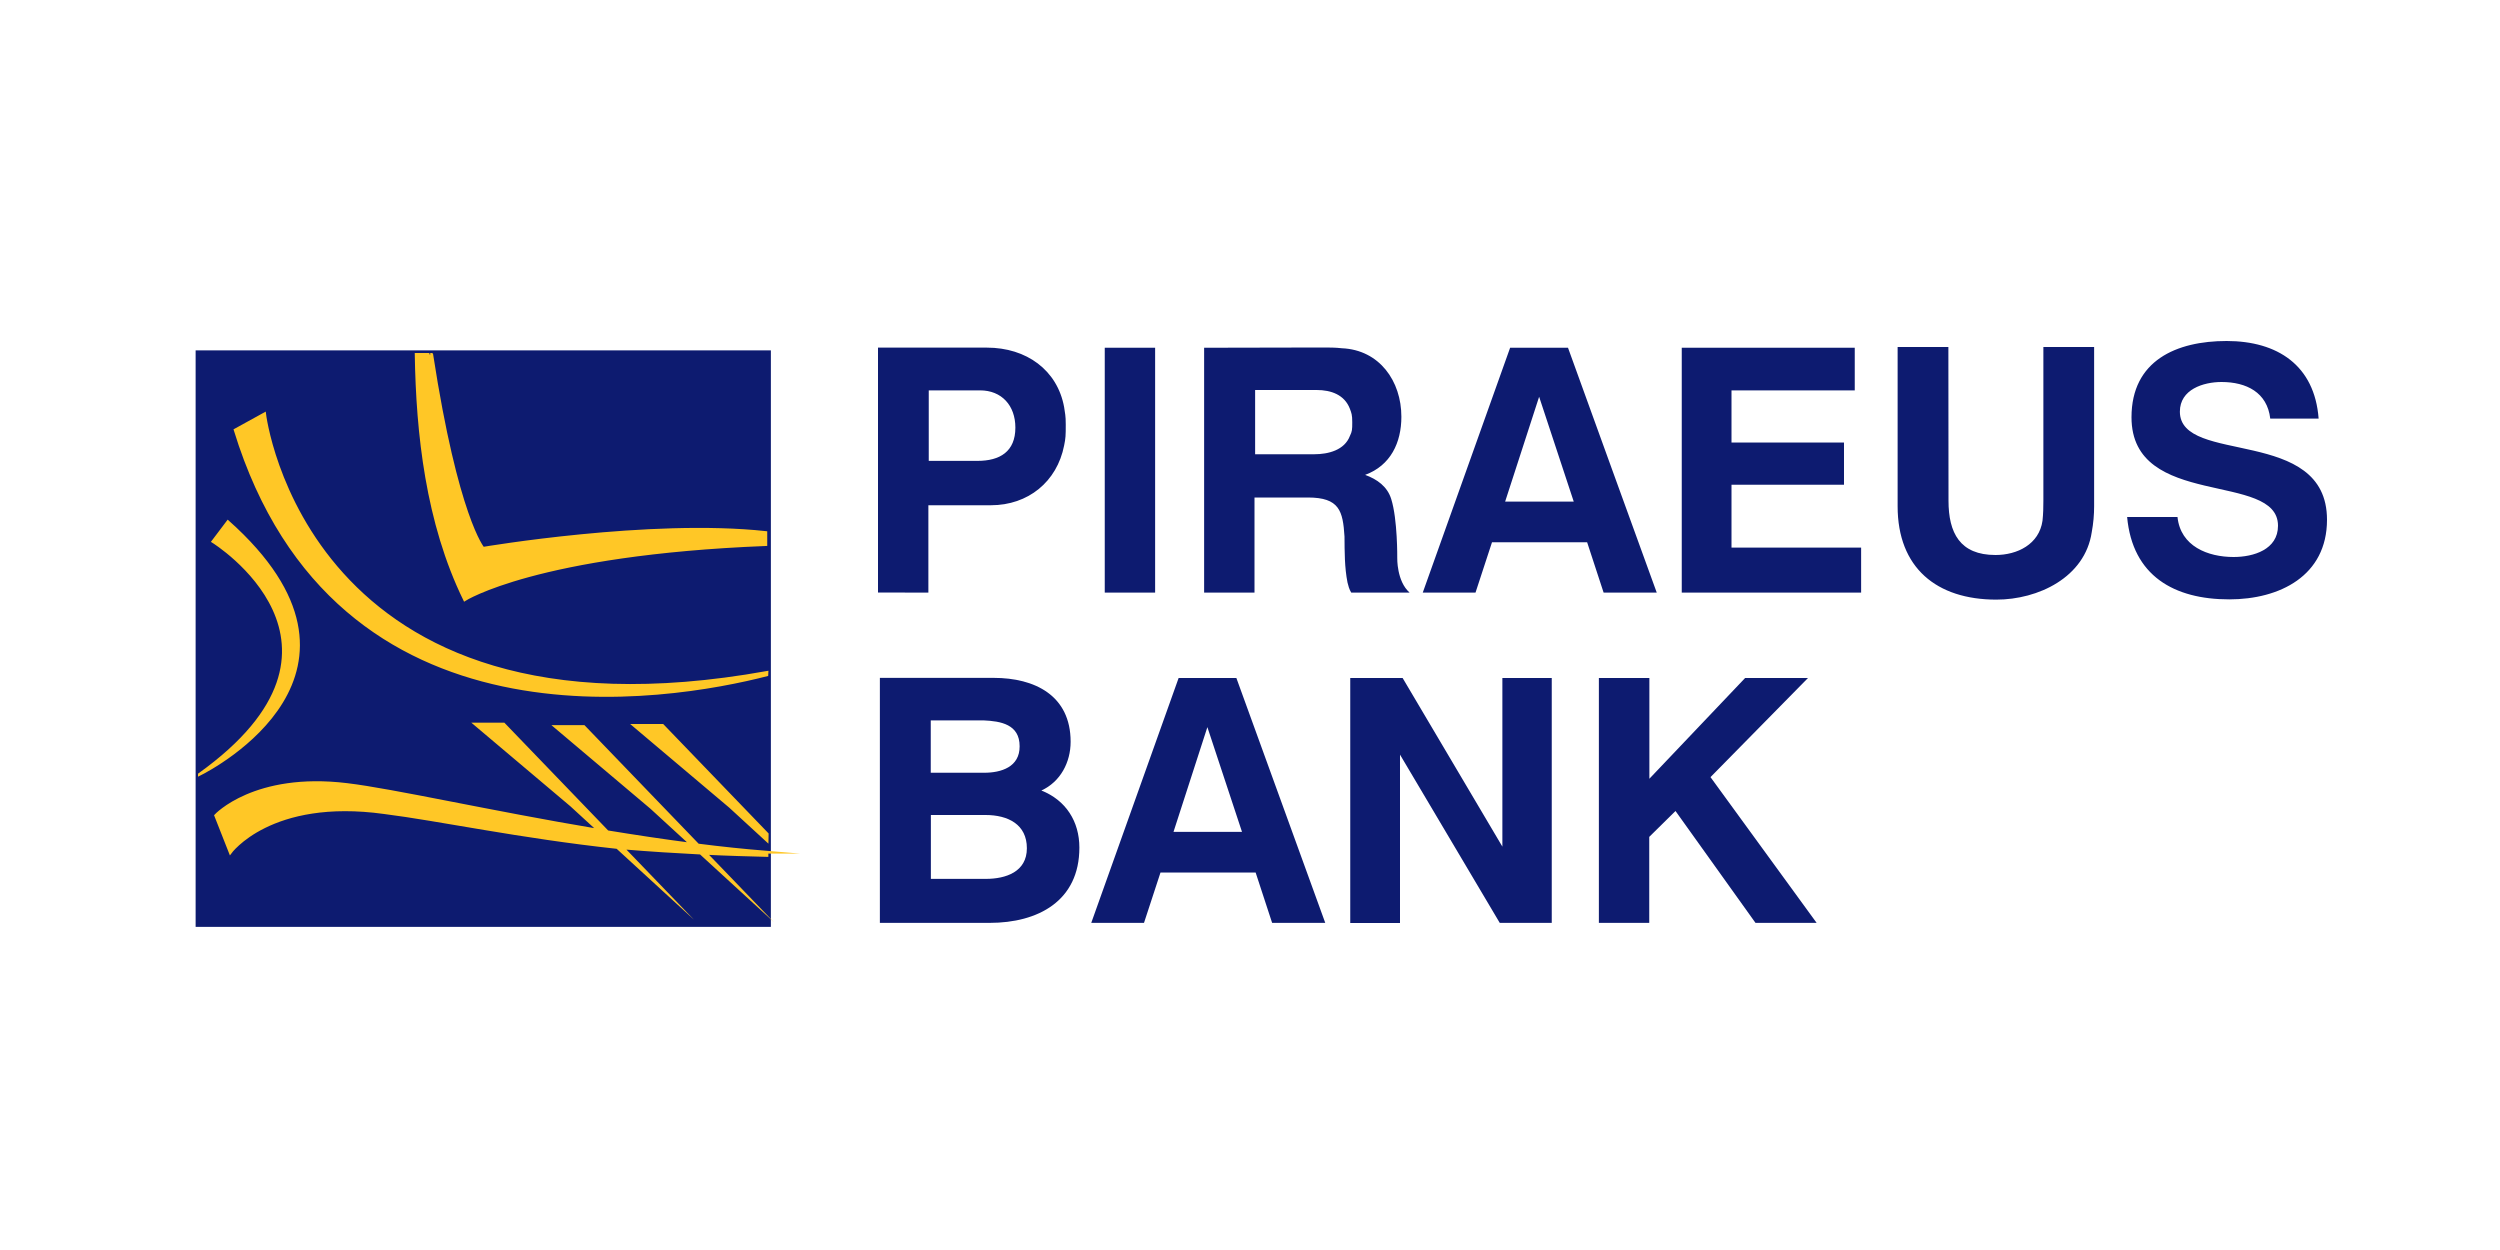 <?xml version="1.0" encoding="utf-8"?>
<!-- Generator: Adobe Illustrator 26.0.1, SVG Export Plug-In . SVG Version: 6.00 Build 0)  -->
<svg version="1.1" id="Слой_1" xmlns="http://www.w3.org/2000/svg" xmlns:xlink="http://www.w3.org/1999/xlink" x="0px" y="0px"
	 viewBox="0 0 2000 1000" style="enable-background:new 0 0 2000 1000;" xml:space="preserve">
<style type="text/css">
	.st0{fill:#FFFFFF;}
	.st1{fill:#0D1B70;}
	.st2{fill:#FFC726;stroke:#FFC726;stroke-width:2.174;stroke-miterlimit:34.765;}
</style>
<rect class="st0" width="2000" height="1000"/>
<g>
	<path id="path10969" class="st1" d="M1319.5,542.4V623l76.6-80.6h50.3l-78,79.3l84.9,116.6h-48.9l-64-89.5l-21,20.7v68.8h-40.3
		V542.4H1319.5z M1122.1,542.4l79.8,134.9V542.4h39.5v195.9h-41.6L1120,603.7v134.7h-39.8V542.4H1122.1L1122.1,542.4z M989.1,542.4
		h-46.2L873,738.3h42.2l13.2-40.3h76.1l13.2,40.3h42.5L989.1,542.4z M938.8,665.5l27.1-83.8l27.7,83.8H938.8z M788.7,703.1h-44
		v-51.1h43.7c18,0,33.1,7.5,33.1,26.6C821.5,697.5,804.6,703.1,788.7,703.1z M703.9,542.4v195.9h87.8c38.7,0,71.8-17.5,71.8-60.2
		c0-21-10.8-37.9-30.4-45.7c15.3-7,23.4-22.6,23.4-39c0-37.1-28.8-51.1-61.5-51.1H703.9L703.9,542.4z M787.3,618.2h-42.7v-41.9h42.1
		c14,0.6,29,3.2,29,20.7C815.8,613.6,801,618.2,787.3,618.2L787.3,618.2z M1786.9,445.6c15.8,0,35.5-5.9,35.5-25
		c0-43.8-117.2-12.9-117.2-86.8c0-45.4,36-61,76.1-61c40.6,0,70.4,19.4,73.6,62.1h-38.7c-2.4-21-19.1-29.3-39-29.3
		c-14.5,0-33.3,5.9-33.3,23.7c0,43,117.7,11.3,117.7,86.5c0,44.9-37.9,63.7-78.2,63.7c-44.1,0-77.4-18.8-81.7-65.9h40.3
		C1744.4,437,1766.2,445.6,1786.9,445.6L1786.9,445.6z M1558.8,400.5c0,25.8,9.1,43.5,37.6,43.5c17.5,0,34.9-8.6,37.6-27.4
		c0.6-5.6,0.7-10.8,0.7-16.1V277.6h40.6V405c0,6.7-0.6,13.7-1.9,20.7c-5.4,36.3-43,54-76.3,54c-47.9,0-79-25.5-79-74.7V277.6h40.6
		L1558.8,400.5L1558.8,400.5z M1483.8,278.2v34.1h-98.6V354h90v33.8h-90v50.3h103.7v36h-143.5V278.2
		C1345.5,278.2,1483.8,278.2,1483.8,278.2z M1254.4,278.2h-46.3l-69.9,195.9h42.2l13.2-40.3h76.1l13.2,40.3h42.5
		C1325.3,474.1,1254.4,278.2,1254.4,278.2z M1204.1,401.3l27.2-83.9l27.7,83.9H1204.1z M963.3,278.2v195.9h40.3V398h42.7
		c25.3,0,28,10.8,29.3,31.2c0.1,12.1,0,24.7,2.4,36.8c0.6,2.4,1.3,5.4,3,8.1h44.1h2.6c-10.4-9.1-9.9-27.7-9.9-27.7
		s0.3-30.8-4.8-47.1c-3.1-10.1-11.3-15.9-20.9-19.4c20.4-7.5,29-25.8,29-46.5c0-28.5-17.5-53.5-47.6-54.8c-5.1-0.6-10.2-0.6-15-0.6
		L963.3,278.2L963.3,278.2z M1051.4,363.4h-47.3V312h49.2c11.6,0,22.3,3.8,26.6,15c1.3,3.5,1.9,4.8,1.9,10.8s-0.1,7.3-1.9,11
		C1075.6,360.1,1062.7,363.4,1051.4,363.4z M924.1,278.2v195.9h-40.3V278.2C883.8,278.2,924.1,278.2,924.1,278.2z M742.7,474.1
		v-69.9h50c29.8,0,52.9-18.8,58.6-47.8c1.2-5.9,1.3-7.8,1.3-16.7c0-7.8-0.6-8.6-1.3-14c-5.4-29.6-30.1-47.6-61.8-47.6h-87.1v195.9
		L742.7,474.1L742.7,474.1z M782,368.7h-39v-56.4h41.1c17.2,0,28.2,12.1,28.2,29.8C812.3,361.2,800,368.7,782,368.7L782,368.7z"/>
	<path id="path10993" class="st1" d="M616.8,741.5H156.5V280.3h460.2V741.5z"/>
	<path id="path11013" class="st2" d="M613.8,667.2l-83.7-86.9h-23l77,65l29.6,27.2L613.8,667.2L613.8,667.2z M613.8,681.8
		c-18.2-1.5-36.8-3.4-55.4-5.8l-91.3-94.8h-23l77,65l31.7,29.1c-22.4-2.9-44.8-6.3-66.8-9.9l-83-86.2h-23l77,65l21.8,20
		c-86.5-14.5-164.3-32.2-201.2-36.6c-74-9-105.1,24.8-105.1,24.8l11.7,29.7c0,0,32.1-44.6,123.1-32c43.2,5.4,108.6,19.5,186.5,27.9
		l36.2,33.2l-31.6-32.8c21.7,1.8,42.6,3.1,62.1,4.1l33.5,30.7l-29.4-30.5c17.8,0.9,34.3,1.3,49,1.7V681.8L613.8,681.8z M159.5,619.6
		c10.4-5.2,157.6-82.1,22.8-202.3l-12,15.9c0,0,133.8,82.7-10.8,186.3l0,0V619.6z M613.6,537.9C243.8,604.4,211.7,331,211.7,331
		l-23.6,13c80.8,263.1,348.1,215.7,425.4,195.9L613.6,537.9L613.6,537.9z M332.9,283.5c1,62.9,8.6,134.5,38.8,196.3
		c0,0,57.3-36.8,241-44.1V426c-92.6-10.1-226.2,12.6-226.2,12.6s-21-24.5-41.1-155.1C345.6,283.5,332.9,283.5,332.9,283.5z"/>
</g>
</svg>
